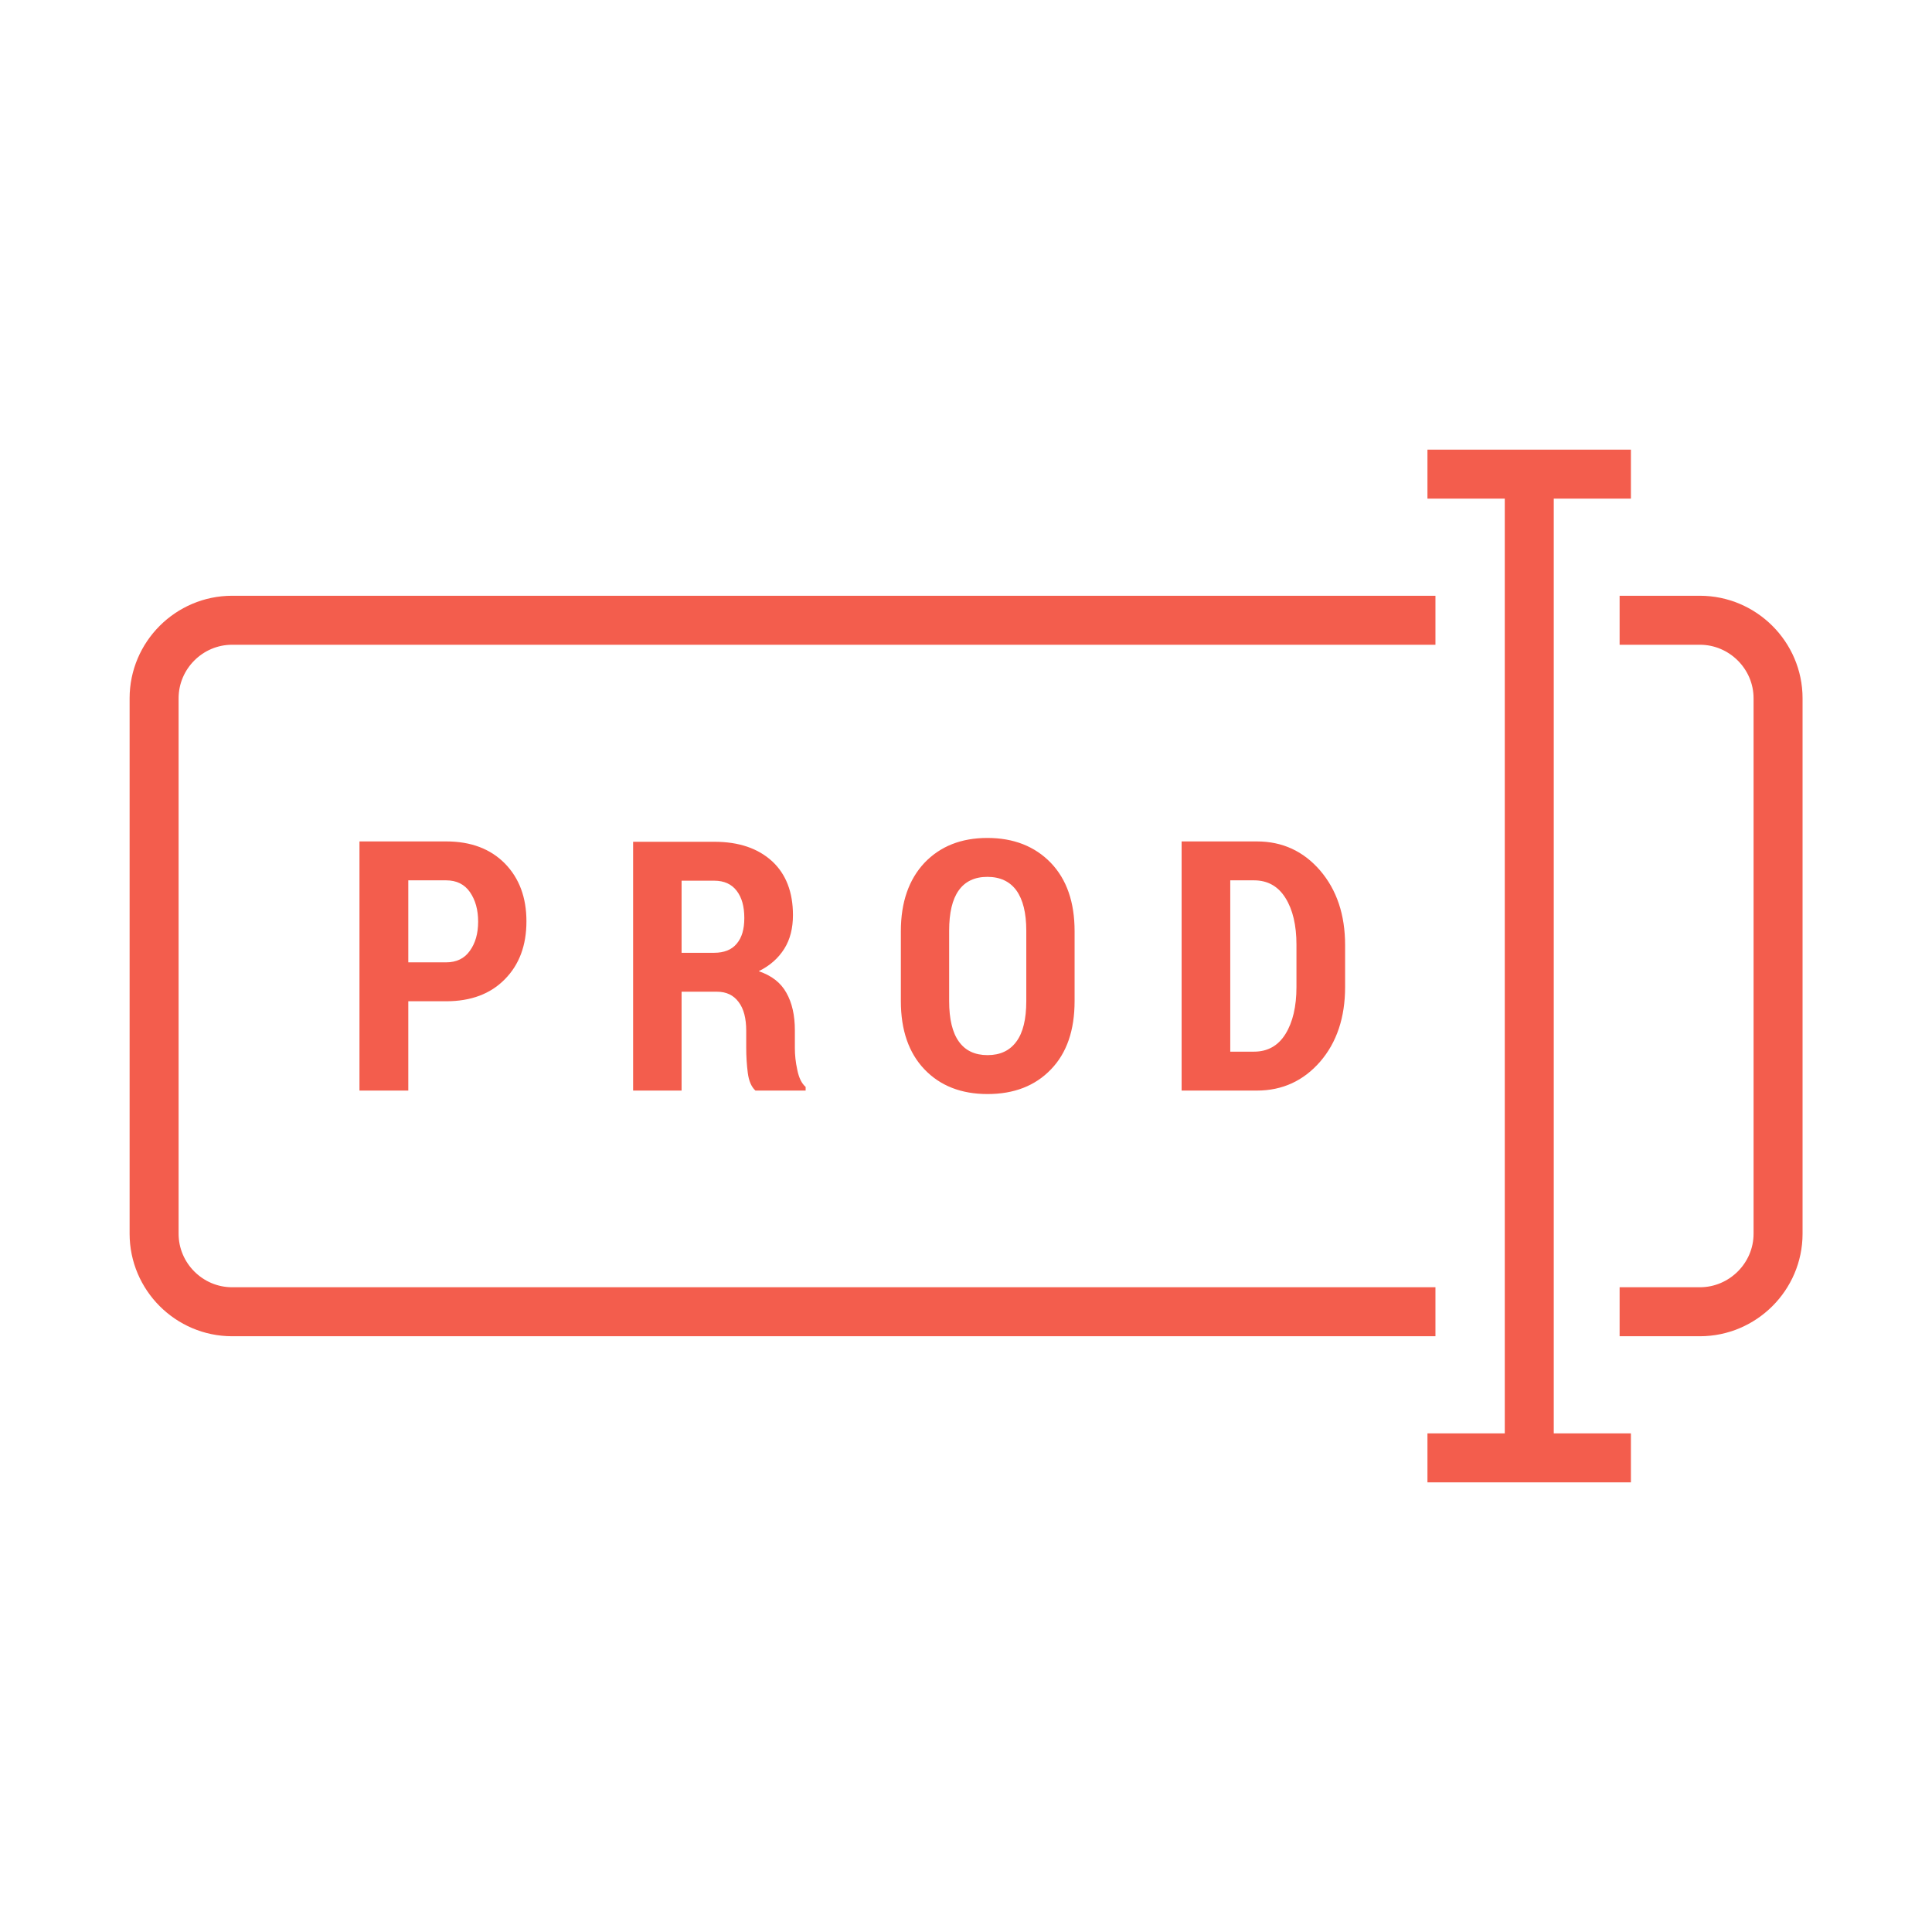 <?xml version="1.0" encoding="UTF-8"?>
<!DOCTYPE svg PUBLIC "-//W3C//DTD SVG 1.1//EN" "http://www.w3.org/Graphics/SVG/1.1/DTD/svg11.dtd">
<!-- Creator: CorelDRAW 2020 (64-Bit) -->
<svg xmlns="http://www.w3.org/2000/svg" xml:space="preserve" width="658px" height="658px" version="1.1" style="shape-rendering:geometricPrecision; text-rendering:geometricPrecision; image-rendering:optimizeQuality; fill-rule:evenodd; clip-rule:evenodd"
viewBox="0 0 111.2 111.2"
 xmlns:xlink="http://www.w3.org/1999/xlink"
 xmlns:xodm="http://www.corel.com/coreldraw/odm/2003">
 <defs>
  <style type="text/css">
   <![CDATA[
    .str0 {stroke:#F35D4D;stroke-width:2.82;stroke-miterlimit:22.926}
    .fil2 {fill:none}
    .fil1 {fill:#F35D4D;fill-rule:nonzero}
    .fil0 {fill:#F35D4D;fill-opacity:0}
   ]]>
  </style>
 </defs>
 <g id="Layer_x0020_1">
  <polygon class="fil0" points="0,0 111.2,0 111.2,111.2 0,111.2 "/>
  <g id="_1999845470272">
   <path class="fil1" d="M70.81 50.67l0 9.86 1.37 0c0.78,0 1.39,-0.34 1.81,-1.02 0.42,-0.68 0.63,-1.58 0.63,-2.7l0 -2.44c0,-1.11 -0.21,-2.01 -0.63,-2.68 -0.42,-0.68 -1.03,-1.02 -1.81,-1.02l-1.37 0zm-2.8 12.1l0 -14.34 4.33 0c1.47,0 2.68,0.56 3.64,1.67 0.96,1.12 1.44,2.55 1.44,4.3l0 2.41c0,1.75 -0.48,3.19 -1.44,4.3 -0.96,1.1 -2.17,1.66 -3.64,1.66l-4.33 0zm-8.94 -9.2c0,-1.02 -0.19,-1.79 -0.57,-2.32 -0.38,-0.52 -0.94,-0.78 -1.67,-0.78 -0.73,0 -1.28,0.26 -1.65,0.78 -0.37,0.52 -0.55,1.29 -0.55,2.32l0 4.05c0,1.04 0.19,1.82 0.56,2.33 0.37,0.52 0.92,0.78 1.65,0.78 0.73,0 1.28,-0.26 1.66,-0.78 0.38,-0.51 0.57,-1.29 0.57,-2.33l0 -4.05zm2.78 4.05c0,1.68 -0.45,2.99 -1.36,3.93 -0.91,0.95 -2.13,1.42 -3.65,1.42 -1.51,0 -2.72,-0.47 -3.63,-1.42 -0.9,-0.94 -1.36,-2.25 -1.36,-3.93l0 -4.02c0,-1.67 0.46,-2.98 1.36,-3.94 0.91,-0.95 2.11,-1.43 3.62,-1.43 1.51,0 2.73,0.48 3.65,1.43 0.92,0.96 1.37,2.27 1.37,3.94l0 4.02zm-22.62 -2.78l1.87 0c0.57,0 1.01,-0.17 1.3,-0.52 0.3,-0.35 0.44,-0.84 0.44,-1.48 0,-0.66 -0.14,-1.18 -0.44,-1.57 -0.29,-0.38 -0.72,-0.58 -1.29,-0.58l-1.88 0 0 4.15zm0 2.24l0 5.69 -2.79 0 0 -14.32 4.67 0c1.42,0 2.52,0.38 3.33,1.12 0.8,0.74 1.2,1.78 1.2,3.1 0,0.75 -0.16,1.4 -0.5,1.94 -0.34,0.54 -0.82,0.97 -1.47,1.29 0.74,0.25 1.27,0.66 1.59,1.24 0.33,0.58 0.49,1.3 0.49,2.16l0 1.02c0,0.39 0.04,0.81 0.14,1.26 0.09,0.45 0.25,0.78 0.48,0.98l0 0.21 -2.89 0c-0.23,-0.21 -0.38,-0.55 -0.44,-1.02 -0.06,-0.47 -0.09,-0.95 -0.09,-1.45l0 -0.97c0,-0.71 -0.14,-1.27 -0.44,-1.66 -0.29,-0.39 -0.7,-0.59 -1.25,-0.59l-2.03 0zm-15.73 -1.69l2.18 0c0.59,0 1.05,-0.22 1.36,-0.66 0.32,-0.44 0.48,-1 0.48,-1.68 0,-0.69 -0.16,-1.25 -0.47,-1.7 -0.31,-0.45 -0.77,-0.68 -1.37,-0.68l-2.18 0 0 4.72zm0 2.24l0 5.14 -2.81 0 0 -14.34 4.99 0c1.43,0 2.55,0.43 3.38,1.27 0.83,0.85 1.24,1.96 1.24,3.33 0,1.38 -0.41,2.49 -1.24,3.33 -0.83,0.85 -1.96,1.27 -3.38,1.27l-2.18 0z"/>
   <path class="fil2 str0" d="M82.62 35.7l-69.26 0c-2.47,0 -4.49,2.02 -4.49,4.49l0 30.82c0,2.47 2.02,4.49 4.49,4.49l69.26 0m10.6 0l4.62 0c2.47,0 4.5,-2.02 4.5,-4.49l0 -30.82c0,-2.47 -2.03,-4.49 -4.5,-4.49l-4.62 0"/>
   <line class="fil2 str0" x1="88.02" y1="83.91" x2="88.02" y2= "27.29" />
   <line class="fil2 str0" x1="93.87" y1="27.29" x2="82.16" y2= "27.29" />
   <line class="fil2 str0" x1="93.87" y1="83.91" x2="82.16" y2= "83.91" />
  </g>
 </g>
</svg>
